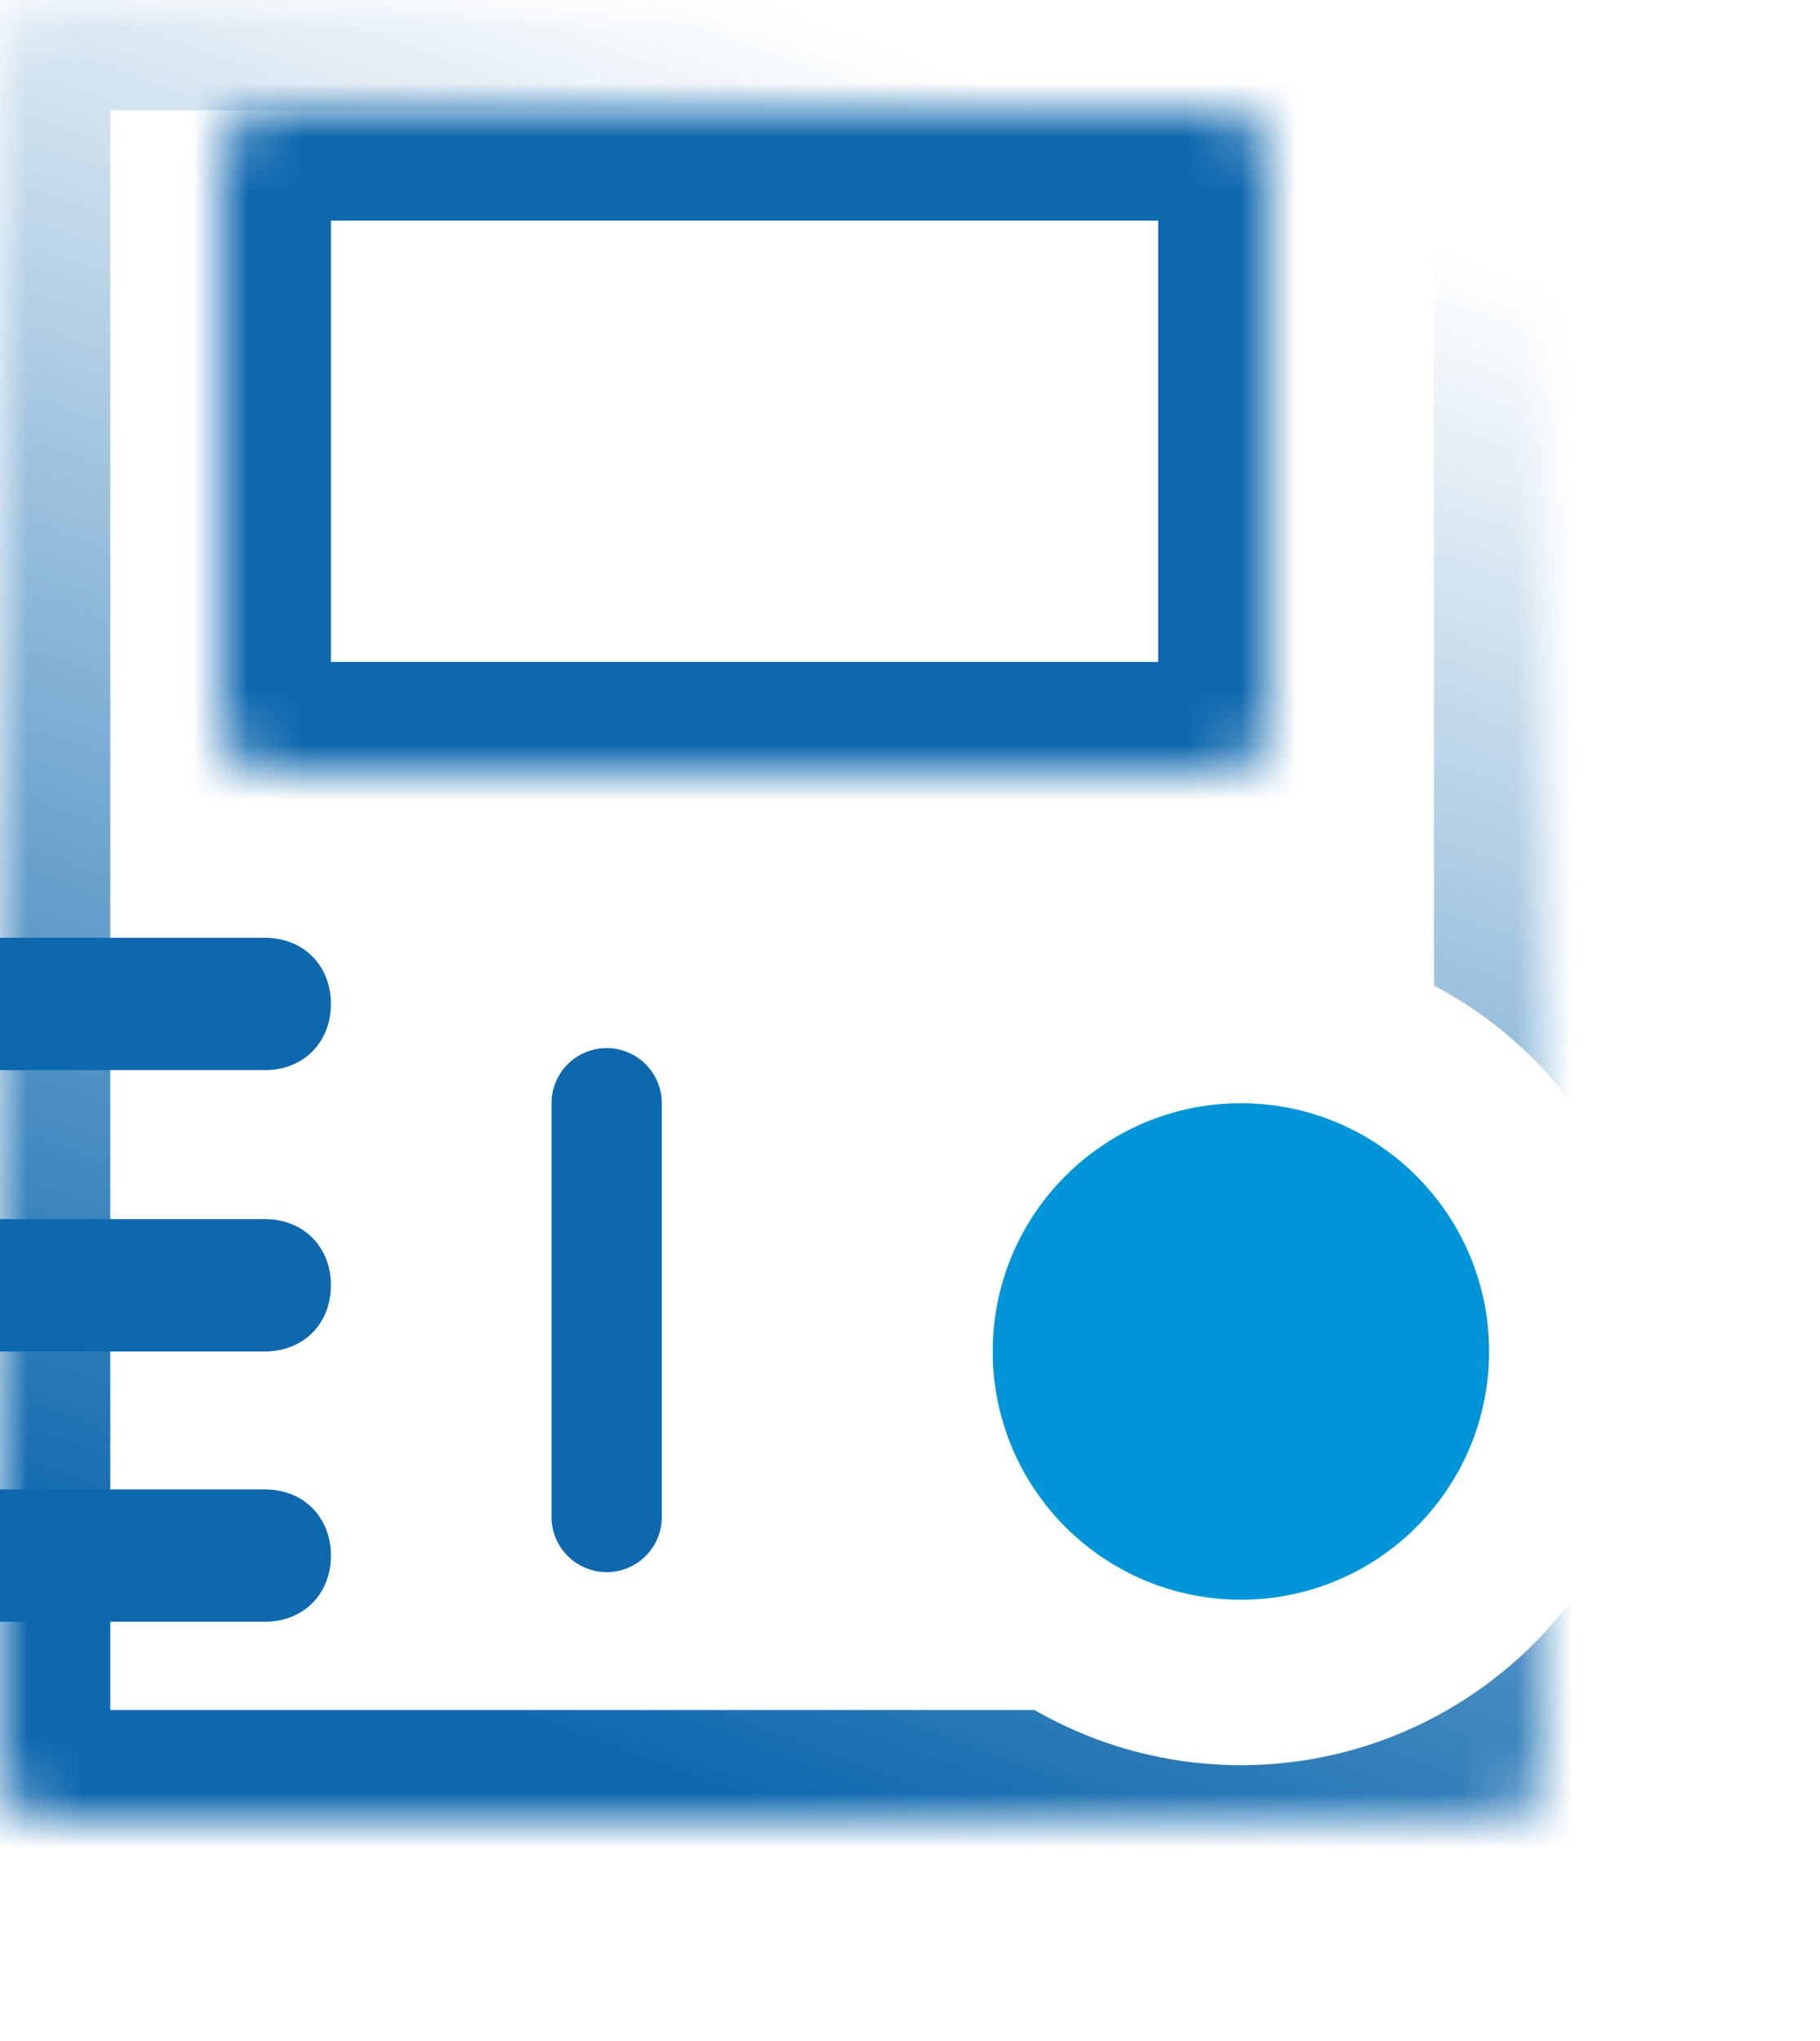 <?xml version="1.0" encoding="utf-8"?>
<!-- Generator: Adobe Illustrator 26.0.0, SVG Export Plug-In . SVG Version: 6.00 Build 0)  -->
<svg version="1.1" id="图层_1" xmlns="http://www.w3.org/2000/svg" xmlns:xlink="http://www.w3.org/1999/xlink" x="0px" y="0px"
	 viewBox="0 0 33 37" style="enable-background:new 0 0 33 37;" xml:space="preserve">
<style type="text/css">
	.st0{fill:#FFFFFF;filter:url(#Adobe_OpacityMaskFilter);}
	
		.st1{mask:url(#path-1-inside-1_1500_21050_00000053531950819091906330000009863474142922833073_);fill:none;stroke:url(#SVGID_1_);stroke-width:4;}
	.st2{fill:#FFFFFF;}
	.st3{fill:#0095D8;}
	.st4{fill:#0E68AE;}
	.st5{fill:#FFFFFF;filter:url(#Adobe_OpacityMaskFilter_00000121243711652259090740000007400046716440004754_);}
	
		.st6{mask:url(#path-7-inside-2_1500_21050_00000075854619281198510470000009226607340629994938_);fill:none;stroke:#0E68AE;stroke-width:4;stroke-linejoin:round;}
	.st7{fill:none;stroke:#0E68AE;stroke-width:2;stroke-linecap:round;}
</style>
<defs>
	<filter id="Adobe_OpacityMaskFilter" filterUnits="userSpaceOnUse" x="-2" y="-2" width="32" height="37">
		<feColorMatrix  type="matrix" values="1 0 0 0 0  0 1 0 0 0  0 0 1 0 0  0 0 0 1 0"/>
	</filter>
</defs>
<mask maskUnits="userSpaceOnUse" x="-2" y="-2" width="32" height="37" id="path-1-inside-1_1500_21050_00000053531950819091906330000009863474142922833073_">
	<path class="st0" d="M1,0h26c0.6,0,1,0.4,1,1v31c0,0.6-0.4,1-1,1H1c-0.6,0-1-0.4-1-1V1C0,0.4,0.4,0,1,0z"/>
</mask>
<linearGradient id="SVGID_1_" gradientUnits="userSpaceOnUse" x1="8.673" y1="6.951" x2="19.295" y2="35.958" gradientTransform="matrix(1 0 0 -1 0 38)">
	<stop  offset="0" style="stop-color:#0E68AE"/>
	<stop  offset="1" style="stop-color:#0E68AE;stop-opacity:0"/>
</linearGradient>
<path class="st1" d="M1,0h26c0.6,0,1,0.4,1,1v31c0,0.6-0.4,1-1,1H1c-0.6,0-1-0.4-1-1V1C0,0.4,0.4,0,1,0z"/>
<g>
	<circle class="st2" cx="22.5" cy="24.5" r="7.5"/>
</g>
<circle class="st3" cx="22.5" cy="24.5" r="4.5"/>
<path class="st4" d="M0,17h4.8C5.5,17,6,17.5,6,18.2l0,0c0,0.7-0.5,1.2-1.2,1.2H0L0,17z"/>
<path class="st4" d="M0,22.1h4.8c0.7,0,1.2,0.5,1.2,1.2l0,0c0,0.7-0.5,1.2-1.2,1.2H0L0,22.1z"/>
<path class="st4" d="M0,27h4.8C5.5,27,6,27.5,6,28.2l0,0c0,0.7-0.5,1.2-1.2,1.2H0L0,27z"/>
<defs>
	
		<filter id="Adobe_OpacityMaskFilter_00000014603350133713016950000008216945198948795806_" filterUnits="userSpaceOnUse" x="2" y="0" width="23" height="16">
		<feColorMatrix  type="matrix" values="1 0 0 0 0  0 1 0 0 0  0 0 1 0 0  0 0 0 1 0"/>
	</filter>
</defs>
<mask maskUnits="userSpaceOnUse" x="2" y="0" width="23" height="16" id="path-7-inside-2_1500_21050_00000075854619281198510470000009226607340629994938_">
	<path style="fill:#FFFFFF;filter:url(#Adobe_OpacityMaskFilter_00000014603350133713016950000008216945198948795806_);" d="M5,2h17
		c0.6,0,1,0.4,1,1v10c0,0.6-0.4,1-1,1H5c-0.6,0-1-0.4-1-1V3C4,2.4,4.4,2,5,2z"/>
</mask>
<path class="st6" d="M5,2h17c0.6,0,1,0.4,1,1v10c0,0.6-0.4,1-1,1H5c-0.6,0-1-0.4-1-1V3C4,2.4,4.4,2,5,2z"/>
<path class="st7" d="M11,20v7.5"/>
</svg>
